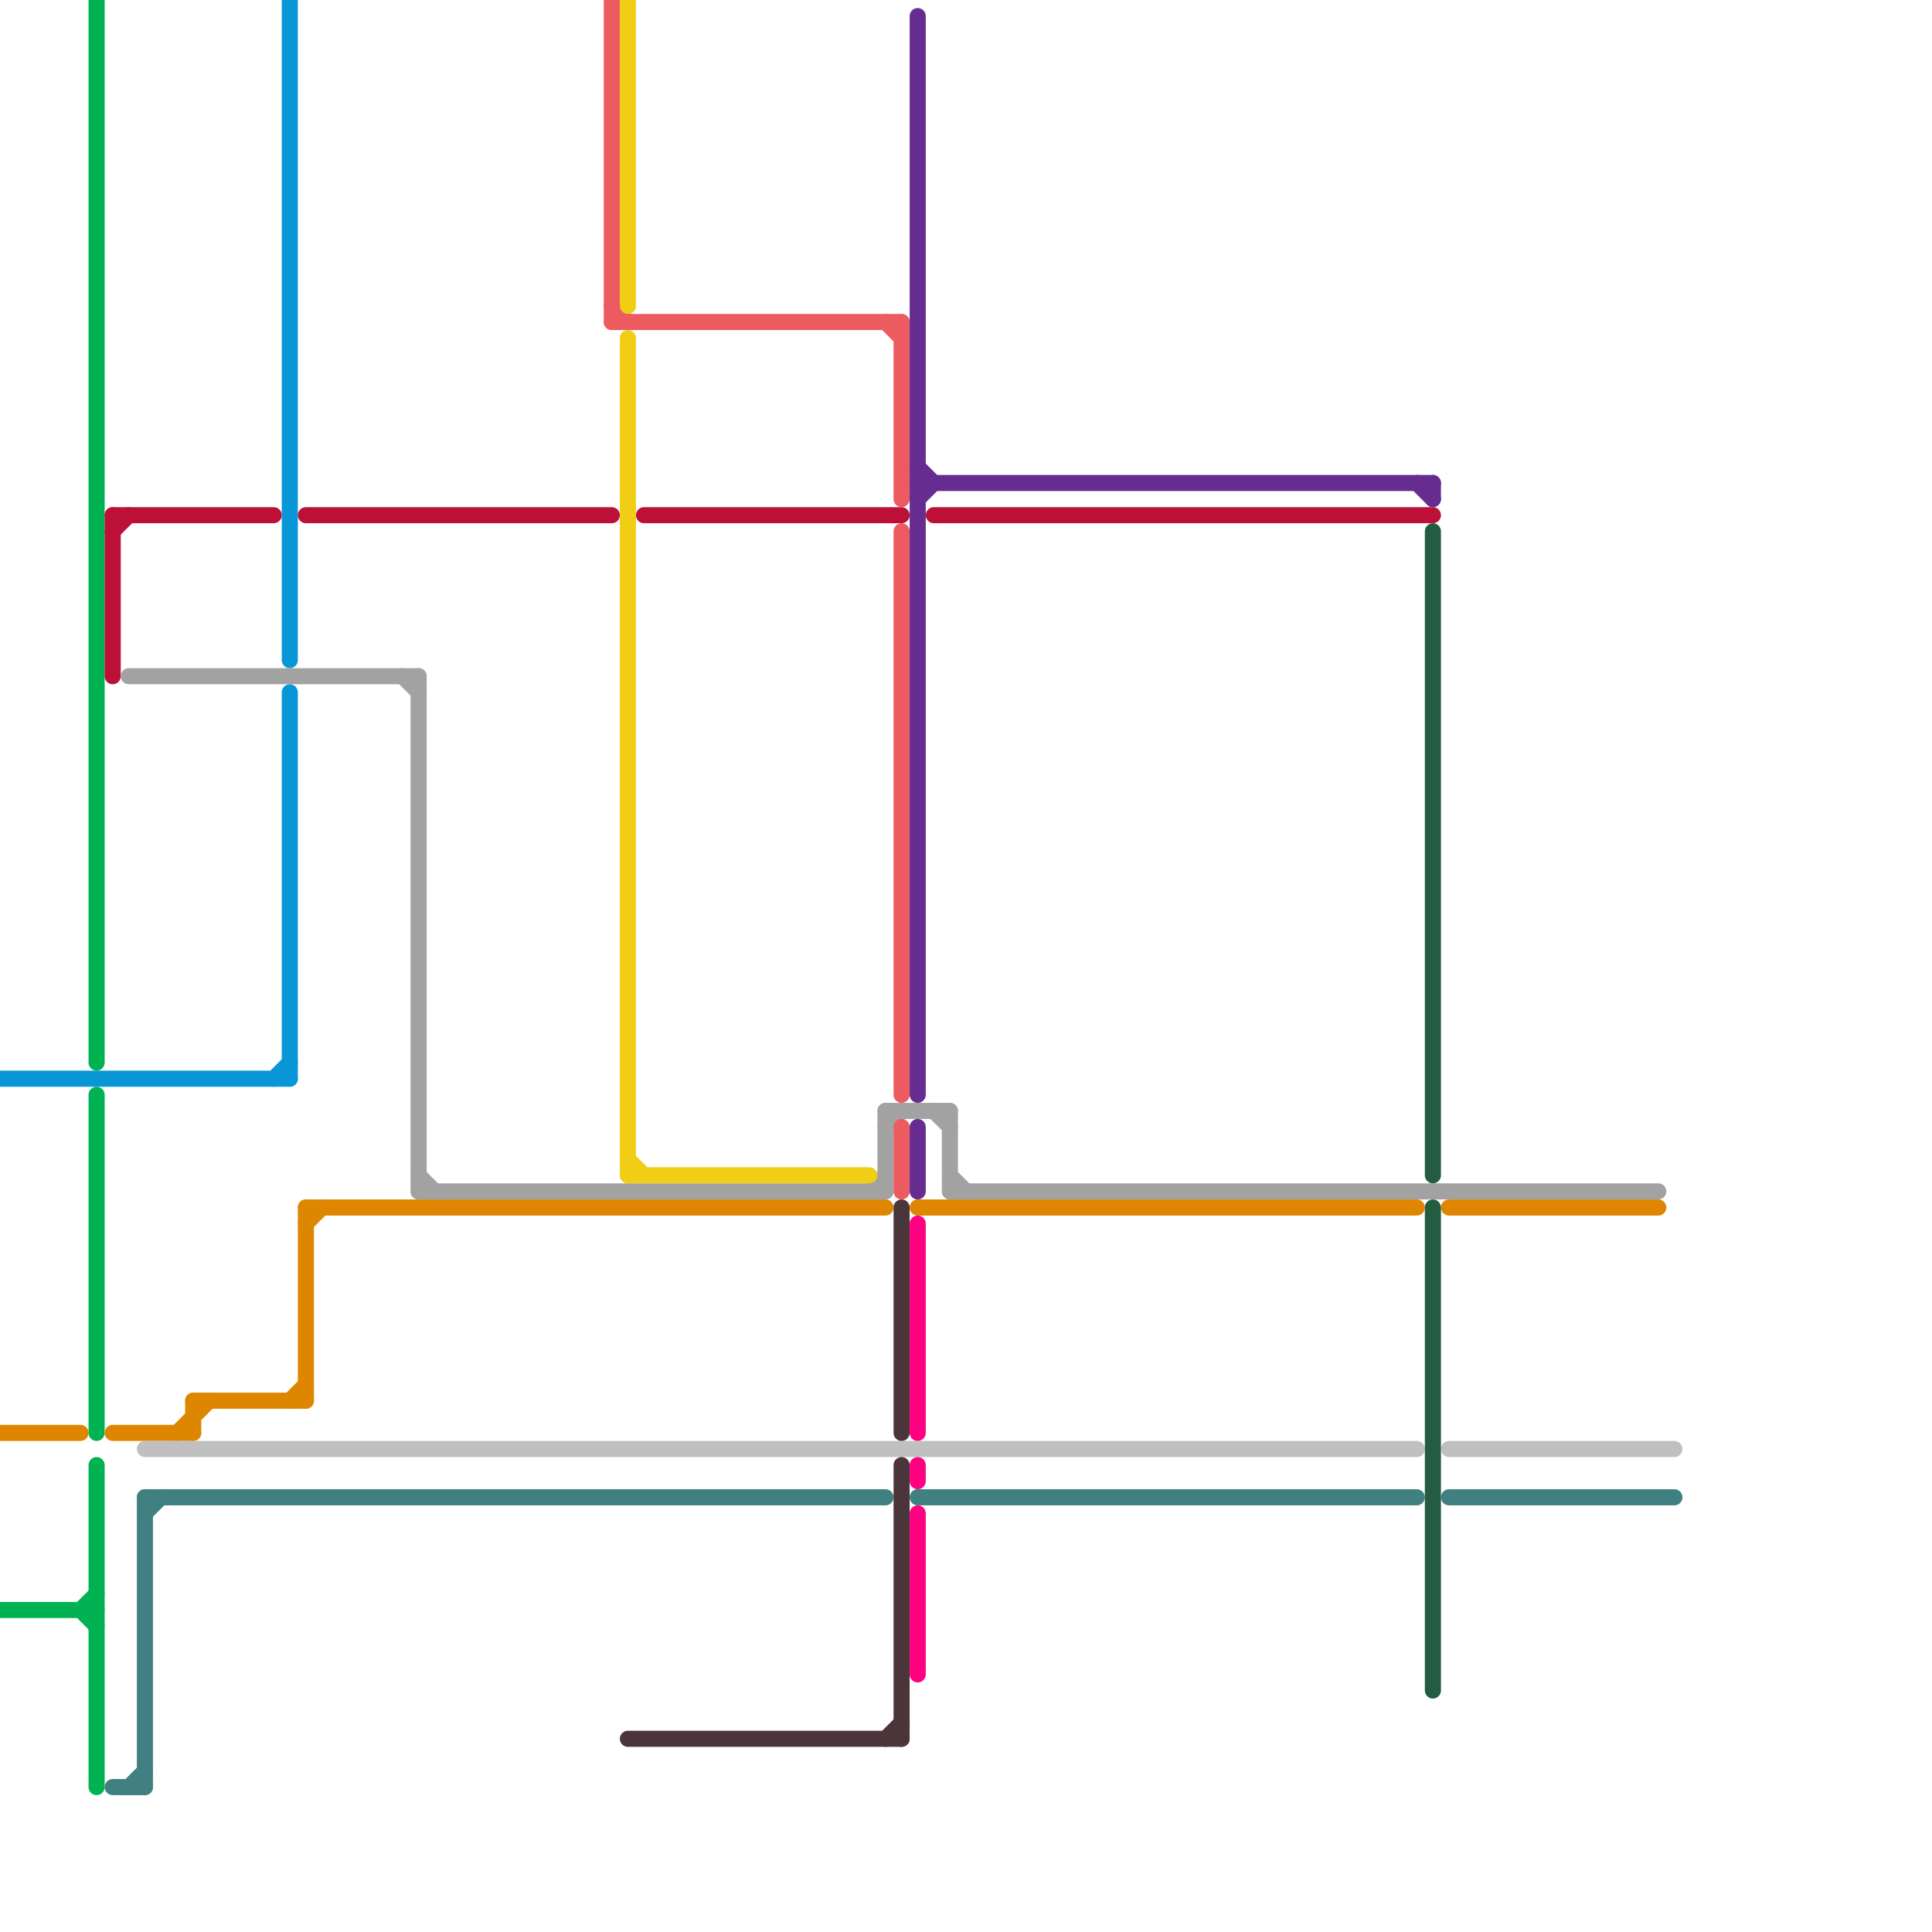 
<svg version="1.1" xmlns="http://www.w3.org/2000/svg" viewBox="0 0 120 120">
<style>text { font: 1px Helvetica; font-weight: 600; white-space: pre; dominant-baseline: central; } line { stroke-width: 1; fill: none; stroke-linecap: round; stroke-linejoin: round; } .c0 { stroke: #00b251 } .c1 { stroke: #0896d7 } .c2 { stroke: #df8600 } .c3 { stroke: #bd1038 } .c4 { stroke: #a2a2a2 } .c5 { stroke: #c0c0c0 } .c6 { stroke: #408080 } .c7 { stroke: #ec5b5f } .c8 { stroke: #f0ce15 } .c9 { stroke: #4a353a } .c10 { stroke: #662c90 } .c11 { stroke: #ff0080 } .c12 { stroke: #235c40 }</style><defs><g id="wm-xf"><circle r="1.2" fill="#000"/><circle r="0.9" fill="#fff"/><circle r="0.6" fill="#000"/><circle r="0.3" fill="#fff"/></g><g id="wm"><circle r="0.6" fill="#000"/><circle r="0.3" fill="#fff"/></g></defs><line class="c0" x1="6" y1="68" x2="6" y2="89"/><line class="c0" x1="5" y1="100" x2="6" y2="99"/><line class="c0" x1="0" y1="100" x2="6" y2="100"/><line class="c0" x1="6" y1="0" x2="6" y2="66"/><line class="c0" x1="6" y1="91" x2="6" y2="111"/><line class="c0" x1="5" y1="100" x2="6" y2="101"/><line class="c1" x1="17" y1="67" x2="18" y2="66"/><line class="c1" x1="18" y1="0" x2="18" y2="41"/><line class="c1" x1="18" y1="43" x2="18" y2="67"/><line class="c1" x1="0" y1="67" x2="18" y2="67"/><line class="c2" x1="7" y1="89" x2="12" y2="89"/><line class="c2" x1="19" y1="76" x2="20" y2="75"/><line class="c2" x1="19" y1="75" x2="55" y2="75"/><line class="c2" x1="19" y1="75" x2="19" y2="87"/><line class="c2" x1="18" y1="87" x2="19" y2="86"/><line class="c2" x1="57" y1="75" x2="88" y2="75"/><line class="c2" x1="11" y1="89" x2="13" y2="87"/><line class="c2" x1="0" y1="89" x2="5" y2="89"/><line class="c2" x1="90" y1="75" x2="103" y2="75"/><line class="c2" x1="12" y1="87" x2="19" y2="87"/><line class="c2" x1="12" y1="87" x2="12" y2="89"/><line class="c3" x1="7" y1="33" x2="8" y2="32"/><line class="c3" x1="40" y1="32" x2="56" y2="32"/><line class="c3" x1="7" y1="32" x2="7" y2="42"/><line class="c3" x1="7" y1="32" x2="17" y2="32"/><line class="c3" x1="19" y1="32" x2="38" y2="32"/><line class="c3" x1="58" y1="32" x2="89" y2="32"/><line class="c4" x1="55" y1="69" x2="55" y2="74"/><line class="c4" x1="26" y1="74" x2="55" y2="74"/><line class="c4" x1="25" y1="42" x2="26" y2="43"/><line class="c4" x1="59" y1="69" x2="59" y2="74"/><line class="c4" x1="55" y1="70" x2="56" y2="69"/><line class="c4" x1="8" y1="42" x2="26" y2="42"/><line class="c4" x1="26" y1="42" x2="26" y2="74"/><line class="c4" x1="55" y1="69" x2="59" y2="69"/><line class="c4" x1="54" y1="74" x2="55" y2="73"/><line class="c4" x1="59" y1="73" x2="60" y2="74"/><line class="c4" x1="58" y1="69" x2="59" y2="70"/><line class="c4" x1="59" y1="74" x2="103" y2="74"/><line class="c4" x1="26" y1="73" x2="27" y2="74"/><line class="c5" x1="9" y1="90" x2="88" y2="90"/><line class="c5" x1="90" y1="90" x2="104" y2="90"/><line class="c6" x1="90" y1="93" x2="104" y2="93"/><line class="c6" x1="57" y1="93" x2="88" y2="93"/><line class="c6" x1="8" y1="111" x2="9" y2="110"/><line class="c6" x1="9" y1="94" x2="10" y2="93"/><line class="c6" x1="9" y1="93" x2="55" y2="93"/><line class="c6" x1="7" y1="111" x2="9" y2="111"/><line class="c6" x1="9" y1="93" x2="9" y2="111"/><line class="c7" x1="56" y1="20" x2="56" y2="31"/><line class="c7" x1="38" y1="19" x2="39" y2="20"/><line class="c7" x1="55" y1="20" x2="56" y2="21"/><line class="c7" x1="56" y1="33" x2="56" y2="68"/><line class="c7" x1="38" y1="20" x2="56" y2="20"/><line class="c7" x1="56" y1="70" x2="56" y2="74"/><line class="c7" x1="38" y1="0" x2="38" y2="20"/><line class="c8" x1="39" y1="73" x2="54" y2="73"/><line class="c8" x1="39" y1="72" x2="40" y2="73"/><line class="c8" x1="39" y1="0" x2="39" y2="19"/><line class="c8" x1="39" y1="21" x2="39" y2="73"/><line class="c9" x1="39" y1="108" x2="56" y2="108"/><line class="c9" x1="56" y1="91" x2="56" y2="108"/><line class="c9" x1="55" y1="108" x2="56" y2="107"/><line class="c9" x1="56" y1="75" x2="56" y2="89"/><line class="c10" x1="57" y1="70" x2="57" y2="74"/><line class="c10" x1="88" y1="30" x2="89" y2="31"/><line class="c10" x1="57" y1="30" x2="89" y2="30"/><line class="c10" x1="57" y1="31" x2="58" y2="30"/><line class="c10" x1="57" y1="1" x2="57" y2="68"/><line class="c10" x1="89" y1="30" x2="89" y2="31"/><line class="c10" x1="57" y1="29" x2="58" y2="30"/><line class="c11" x1="57" y1="94" x2="57" y2="104"/><line class="c11" x1="57" y1="76" x2="57" y2="89"/><line class="c11" x1="57" y1="91" x2="57" y2="92"/><line class="c12" x1="89" y1="75" x2="89" y2="105"/><line class="c12" x1="89" y1="33" x2="89" y2="73"/>
</svg>
